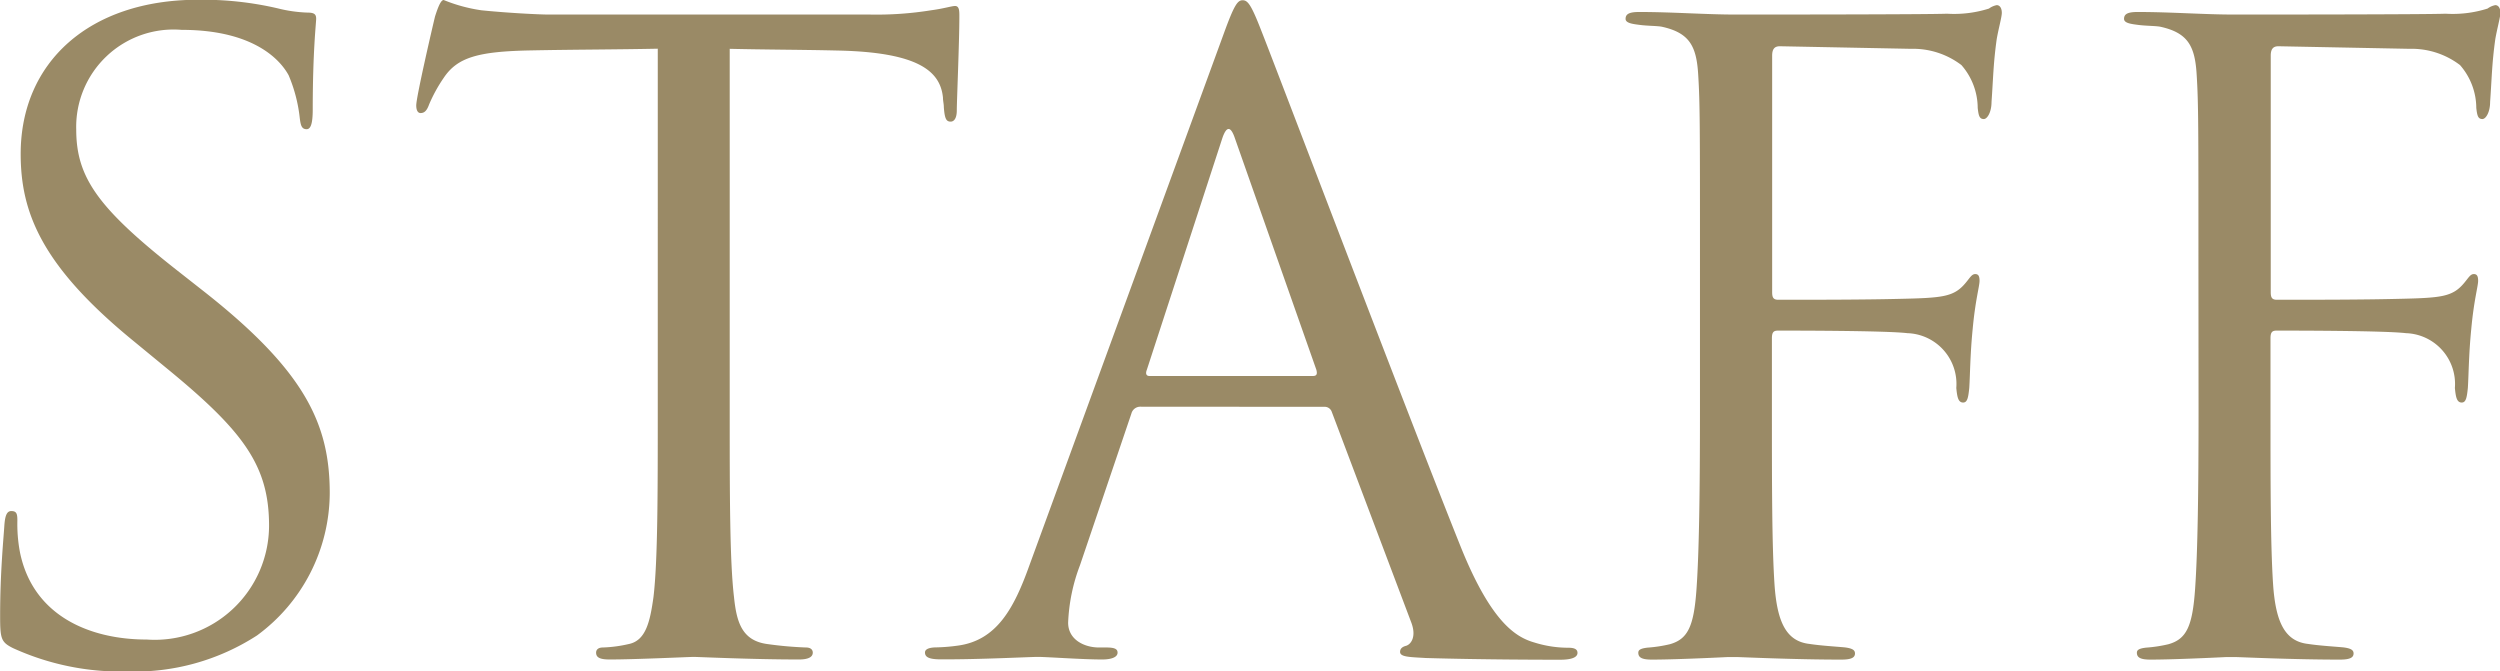 <svg xmlns="http://www.w3.org/2000/svg" width="81.731" height="21.952" viewBox="0 0 81.731 21.952">
  <path id="page_ttl_staff" d="M6.944.476A7.365,7.365,0,0,0,11.172-.7a5.8,5.8,0,0,0,2.38-4.648c0-2.24-.784-3.976-4.088-6.58l-.784-.616c-2.688-2.1-3.416-3.108-3.416-4.7A3.183,3.183,0,0,1,8.708-20.5c2.576,0,3.332,1.176,3.5,1.484a4.92,4.92,0,0,1,.364,1.4c.028.224.056.364.224.364.14,0,.2-.2.2-.644,0-1.9.112-2.828.112-2.968s-.056-.2-.28-.2a4.58,4.58,0,0,1-.98-.14,10.859,10.859,0,0,0-2.6-.28c-3.556,0-5.8,2.044-5.8,5.04,0,1.9.672,3.64,3.64,6.076l1.26,1.036c2.408,1.988,3.22,3.108,3.22,5.04a3.738,3.738,0,0,1-4,3.724c-1.876,0-3.724-.784-4.144-2.856a4.932,4.932,0,0,1-.084-1.036c0-.224-.028-.308-.2-.308-.14,0-.2.14-.224.448-.028.448-.14,1.568-.14,2.968,0,.756.028.868.42,1.064A8.5,8.5,0,0,0,6.944.476ZM26.628-19.88c1.176.028,2.352.028,3.528.056,2.688.056,3.36.7,3.444,1.54,0,.112.028.2.028.308.028.392.084.476.224.476.112,0,.2-.112.2-.364,0-.308.084-2.24.084-3.08,0-.168,0-.336-.14-.336-.112,0-.364.084-.784.14A11.192,11.192,0,0,1,31.22-21H20.72c-.336,0-1.4-.056-2.212-.14a5.228,5.228,0,0,1-1.232-.336c-.112,0-.224.364-.28.532-.056.224-.616,2.632-.616,2.912,0,.168.056.252.14.252.112,0,.2-.056.28-.28a4.923,4.923,0,0,1,.476-.868c.448-.672,1.12-.868,2.856-.9,1.372-.028,2.772-.028,4.144-.056V-8.036c0,2.688,0,4.9-.14,6.076-.112.812-.252,1.428-.812,1.54a4.323,4.323,0,0,1-.84.112c-.168,0-.224.084-.224.168,0,.168.14.224.448.224.84,0,2.6-.084,2.744-.084s1.9.084,3.444.084c.308,0,.448-.084.448-.224,0-.084-.056-.168-.224-.168A12.212,12.212,0,0,1,27.86-.42c-.84-.112-1.008-.728-1.092-1.54-.14-1.176-.14-3.388-.14-6.076ZM46.06-8.176a.245.245,0,0,1,.252.168l2.6,6.888c.168.448,0,.7-.168.756-.112.028-.2.084-.2.2,0,.168.308.168.84.2,1.932.056,3.976.056,4.4.056.308,0,.56-.056.56-.224,0-.14-.14-.168-.308-.168a3.689,3.689,0,0,1-1.092-.168c-.588-.168-1.4-.616-2.408-3.108-1.708-4.256-6.1-15.82-6.524-16.884-.336-.868-.448-1.008-.616-1.008s-.28.168-.616,1.092L36.428-3c-.5,1.4-1.064,2.464-2.352,2.632a5.924,5.924,0,0,1-.672.056c-.252,0-.392.056-.392.168,0,.168.168.224.532.224C34.86.084,36.4,0,36.708,0s1.428.084,2.1.084c.252,0,.5-.056.5-.224,0-.112-.084-.168-.364-.168H38.7c-.476,0-1.008-.252-1.008-.812A5.912,5.912,0,0,1,38.08-3l1.68-4.956a.3.3,0,0,1,.28-.224ZM40.348-9.184c-.084,0-.14-.056-.084-.2l2.464-7.56q.21-.63.42,0l2.66,7.56c.028.112.028.2-.112.2Zm18,1.148c0,2.632-.028,4.592-.112,5.8-.084,1.232-.28,1.652-.868,1.82a4.45,4.45,0,0,1-.728.112c-.252.028-.308.084-.308.168,0,.168.14.224.448.224.672,0,1.932-.056,2.492-.084h.252c.14,0,1.876.084,3.444.084.308,0,.448-.056.448-.2,0-.112-.084-.168-.336-.2-.308-.028-.784-.056-1.148-.112-.756-.084-1.064-.7-1.148-1.96C60.7-3.668,60.7-5.656,60.7-8.036v-2.38c0-.2.056-.252.2-.252.476,0,3.528,0,4.228.084a1.66,1.66,0,0,1,1.6,1.792c.028.28.056.476.224.476.14,0,.168-.168.2-.476.028-.42.028-1.092.112-1.932.084-.924.224-1.4.224-1.568,0-.14-.028-.224-.14-.224s-.168.112-.308.28c-.392.476-.756.5-2.24.532-1.148.028-2.744.028-3.892.028-.168,0-.2-.084-.2-.252v-7.728c0-.224.084-.308.252-.308l4.284.084a2.61,2.61,0,0,1,1.652.532,2.141,2.141,0,0,1,.532,1.4c.028.252.056.364.2.364.112,0,.252-.224.252-.56.056-.784.056-1.232.168-2.044.056-.336.168-.728.168-.868s-.056-.252-.168-.252a.634.634,0,0,0-.252.112,3.772,3.772,0,0,1-1.372.168C65.772-21,60.088-21,59.528-21c-1.008,0-2.072-.084-3.164-.084-.308,0-.448.056-.448.224,0,.14.224.168.476.2s.532.028.7.056c.924.2,1.148.644,1.2,1.6.056.9.056,1.68.056,6.048Zm16.3,0c0,2.632-.028,4.592-.112,5.8-.084,1.232-.28,1.652-.868,1.82a4.45,4.45,0,0,1-.728.112c-.252.028-.308.084-.308.168,0,.168.14.224.448.224.672,0,1.932-.056,2.492-.084h.252c.14,0,1.876.084,3.444.084.308,0,.448-.056.448-.2,0-.112-.084-.168-.336-.2-.308-.028-.784-.056-1.148-.112-.756-.084-1.064-.7-1.148-1.96C77-3.668,77-5.656,77-8.036v-2.38c0-.2.056-.252.2-.252.476,0,3.528,0,4.228.084a1.66,1.66,0,0,1,1.6,1.792c.028.28.056.476.224.476.14,0,.168-.168.2-.476.028-.42.028-1.092.112-1.932.084-.924.224-1.4.224-1.568,0-.14-.028-.224-.14-.224s-.168.112-.308.28c-.392.476-.756.5-2.24.532-1.148.028-2.744.028-3.892.028-.168,0-.2-.084-.2-.252v-7.728c0-.224.084-.308.252-.308l4.284.084a2.61,2.61,0,0,1,1.652.532,2.141,2.141,0,0,1,.532,1.4c.028.252.056.364.2.364.112,0,.252-.224.252-.56.056-.784.056-1.232.168-2.044.056-.336.168-.728.168-.868s-.056-.252-.168-.252a.634.634,0,0,0-.252.112,3.771,3.771,0,0,1-1.372.168C82.068-21,76.384-21,75.824-21c-1.008,0-2.072-.084-3.164-.084-.308,0-.448.056-.448.224,0,.14.224.168.476.2s.532.028.7.056c.924.2,1.148.644,1.2,1.6.056.9.056,1.68.056,6.048Z" transform="translate(-2.772 21.476)" fill="#9a8a66"/>
</svg>
